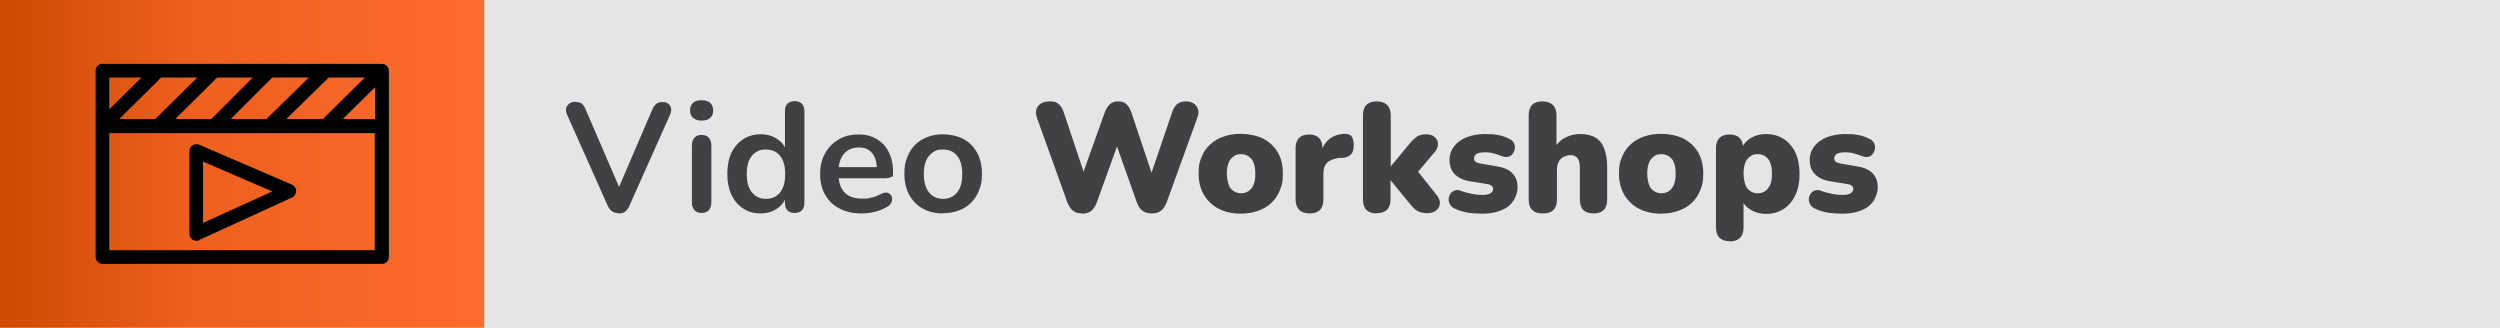 <?xml version="1.0" encoding="UTF-8"?> <svg xmlns="http://www.w3.org/2000/svg" xmlns:xlink="http://www.w3.org/1999/xlink" id="Layer_1" version="1.1" viewBox="0 0 1080 141.6"><defs><style> .st0 { fill: #414042; } .st1 { fill: url(#linear-gradient); } .st2 { fill: #e5e5e5; } </style><linearGradient id="linear-gradient" x1="0" y1="75.2" x2="209.3" y2="75.2" gradientTransform="translate(0 146) scale(1 -1)" gradientUnits="userSpaceOnUse"><stop offset="0" stop-color="#ce4a00"></stop><stop offset=".4" stop-color="#ee601e"></stop><stop offset="1" stop-color="#fd6b2d"></stop></linearGradient></defs><g><rect class="st1" width="209.3" height="141.6"></rect><path d="M44.3,27.5c-1.6,0-3,1.3-3,3v80.5c0,1.6,1.3,3,3,3h120.7c1.6,0,3-1.3,3-3h0V30.6c0-1.6-1.3-3-3-3H44.3ZM47.2,33.5h13.9l-13.9,13.7s0-13.7,0-13.7ZM69.6,33.5h15.6l-18.1,17.9h-15.6l18.1-17.9h0ZM93.8,33.5h15.4l-17.9,17.9h-15.6l18.1-17.9h0ZM117.6,33.5h15.8l-18.3,17.9h-15.4l17.9-17.9s0,0,0,0ZM142,33.5h15.6l-18.1,17.9h-15.8l18.3-17.9h0ZM162,37.7v13.7h-13.9l13.9-13.7ZM47.2,57.5h114.7v50.6H47.2v-50.6ZM84.8,62.3c-1.6,0-3,1.3-3,3h0v35.7c0,1.6,1.3,3,3,3s.9-.1,1.2-.3l40.2-18.4c1.5-.7,2.1-2.5,1.5-4-.3-.7-.9-1.2-1.5-1.5l-40.2-17.3c-.4-.2-.8-.3-1.2-.3h0ZM87.7,96.3v-26.5l29.9,12.9"></path></g><rect class="st2" x="209.3" width="870.7" height="141.6"></rect><g><path class="st0" d="M267.4,92.1c-1.2,0-2.2-.3-3-.8-.8-.6-1.4-1.4-1.9-2.5l-17.5-39.2c-.5-1.1-.6-2.1-.4-2.9.2-.8.7-1.5,1.4-2,.7-.5,1.6-.7,2.5-.7s2.3.3,2.9.8c.6.6,1.2,1.4,1.6,2.5l15.9,36.8h-2.9l15.8-36.8c.5-1.1,1.1-1.9,1.7-2.4.7-.6,1.6-.8,2.8-.8s1.8.2,2.4.7,1.1,1.2,1.2,2c.2.8,0,1.8-.5,2.9l-17.5,39.2c-.5,1.1-1.1,2-1.8,2.5-.7.6-1.7.8-3,.8h.3Z"></path><path class="st0" d="M303.1,52.1c-1.6,0-2.8-.4-3.7-1.2-.9-.8-1.3-1.9-1.3-3.2s.4-2.5,1.3-3.3,2.1-1.1,3.7-1.1,2.8.4,3.7,1.1c.8.8,1.3,1.9,1.3,3.3s-.4,2.5-1.3,3.2c-.8.8-2.1,1.2-3.7,1.2h0ZM303.1,92c-1.3,0-2.4-.4-3.1-1.2s-1.1-1.9-1.1-3.3v-24.6c0-1.5.4-2.6,1.1-3.4.7-.8,1.7-1.2,3.1-1.2s2.4.4,3.1,1.2,1.1,1.9,1.1,3.4v24.6c0,1.4-.4,2.5-1.1,3.3-.7.8-1.8,1.2-3.1,1.2h0Z"></path><path class="st0" d="M328.6,92.2c-2.9,0-5.4-.7-7.5-2.1-2.2-1.4-3.9-3.4-5.1-5.9-1.2-2.6-1.8-5.6-1.8-9.1s.6-6.6,1.8-9.1,2.9-4.5,5.1-5.9c2.2-1.4,4.7-2.1,7.5-2.1s5.1.7,7.1,2,3.4,3.1,4.1,5.3h-.7v-17.4c0-1.4.4-2.4,1.1-3.1.7-.7,1.7-1.1,3.1-1.1s2.4.4,3.1,1.1c.7.7,1.1,1.8,1.1,3.1v39.8c0,1.4-.4,2.4-1.1,3.2-.7.7-1.7,1.1-3.1,1.1s-2.4-.4-3.1-1.1c-.7-.7-1.1-1.8-1.1-3.2v-5.2l.7,2c-.7,2.3-2,4.2-4.1,5.6-2.1,1.4-4.5,2.1-7.2,2.1h.1ZM330.9,85.9c1.7,0,3.1-.4,4.4-1.2,1.2-.8,2.2-2,2.9-3.6s1-3.6,1-5.9c0-3.6-.8-6.2-2.3-8s-3.5-2.6-6-2.6-3.1.4-4.4,1.2c-1.3.8-2.2,2-2.9,3.5-.7,1.6-1,3.6-1,5.9,0,3.5.8,6.2,2.3,8s3.5,2.7,6,2.7h0Z"></path><path class="st0" d="M372.3,92.2c-3.7,0-6.9-.7-9.6-2.1-2.7-1.4-4.7-3.3-6.2-5.9-1.5-2.5-2.2-5.6-2.2-9s.7-6.4,2.1-8.9,3.3-4.5,5.8-6,5.3-2.2,8.5-2.2,4.4.4,6.3,1.1c1.9.8,3.4,1.9,4.8,3.3,1.3,1.4,2.3,3.2,3,5.2s1,4.3,1,6.9-.3,1.4-.8,1.8c-.6.4-1.4.6-2.4.6h-21.5v-4.8h18.8l-1.1,1c0-2.1-.3-3.8-.9-5.2-.6-1.4-1.5-2.4-2.6-3.2s-2.6-1.1-4.3-1.1-3.5.4-4.8,1.3c-1.3.9-2.3,2.1-3,3.7-.7,1.6-1,3.5-1,5.7v.5c0,3.7.9,6.4,2.6,8.2,1.7,1.8,4.3,2.7,7.6,2.7s2.5-.1,3.9-.4c1.5-.3,2.8-.8,4.1-1.5.9-.5,1.8-.8,2.5-.7.7,0,1.3.3,1.7.8.4.4.7,1,.8,1.6,0,.6,0,1.3-.4,2-.3.7-.9,1.3-1.7,1.7-1.6,1-3.4,1.7-5.4,2.2s-3.9.7-5.7.7h.1Z"></path><path class="st0" d="M407.4,92.2c-3.4,0-6.3-.7-8.8-2.1-2.5-1.4-4.4-3.4-5.8-5.9-1.4-2.6-2.1-5.6-2.1-9.1s.4-5,1.2-7.1,1.9-3.9,3.4-5.4,3.2-2.6,5.3-3.4c2.1-.8,4.4-1.2,6.9-1.2s6.3.7,8.8,2.1c2.5,1.4,4.4,3.3,5.8,5.9,1.4,2.5,2.1,5.6,2.1,9s-.4,5-1.2,7.1-1.9,3.9-3.4,5.4-3.2,2.6-5.3,3.4c-2.1.8-4.4,1.2-6.9,1.2h0ZM407.4,85.9c1.7,0,3.1-.4,4.4-1.2,1.2-.8,2.2-2,2.9-3.6s1-3.6,1-5.9c0-3.6-.8-6.2-2.3-8s-3.5-2.6-6-2.6-3.1.4-4.4,1.2c-1.2.8-2.2,2-2.9,3.5-.7,1.6-1,3.6-1,5.9,0,3.5.8,6.2,2.3,8s3.5,2.7,6,2.7h0Z"></path><path class="st0" d="M467.5,92.2c-1.7,0-3-.4-4-1.2s-1.8-2-2.4-3.6l-13.1-36.4c-.7-2-.6-3.7.4-5.1,1-1.4,2.7-2.1,5.1-2.1s2.9.4,3.9,1.2c.9.8,1.7,2,2.2,3.7l10,29.9h-3.1l10.7-29.9c.6-1.7,1.4-2.9,2.3-3.7.9-.8,2.1-1.2,3.6-1.2s2.7.4,3.5,1.2c.9.8,1.6,2,2.2,3.7l10,29.9h-2.7l10.2-29.9c.5-1.7,1.3-2.9,2.2-3.7s2.2-1.2,3.9-1.2,3.6.7,4.5,2.1c1,1.4,1.1,3.1.3,5.1l-13.2,36.4c-.6,1.6-1.4,2.8-2.4,3.6s-2.3,1.2-4,1.2-3-.4-4.1-1.2-1.8-2-2.4-3.6l-9.4-26.5h1.7l-9.6,26.6c-.6,1.6-1.4,2.8-2.4,3.6s-2.3,1.2-4,1.2h0Z"></path><path class="st0" d="M536.1,92.3c-3.7,0-6.9-.7-9.6-2.1-2.7-1.4-4.8-3.4-6.4-6-1.5-2.6-2.3-5.6-2.3-9.2s.4-5.1,1.3-7.2c.8-2.1,2.1-3.9,3.7-5.4,1.6-1.5,3.5-2.6,5.8-3.4,2.2-.8,4.7-1.2,7.5-1.2s6.9.7,9.6,2.1c2.7,1.4,4.8,3.4,6.3,5.9,1.5,2.6,2.2,5.6,2.2,9.2s-.4,5-1.3,7.2c-.8,2.1-2.1,4-3.7,5.5-1.6,1.5-3.5,2.6-5.8,3.4-2.3.8-4.7,1.2-7.5,1.2h.2ZM536.1,83.5c1.2,0,2.3-.3,3.2-.9.9-.6,1.7-1.5,2.2-2.7s.8-2.8.8-4.8c0-3-.6-5.1-1.7-6.5-1.2-1.3-2.6-2-4.4-2s-2.3.3-3.2.9c-.9.6-1.7,1.5-2.2,2.7s-.8,2.8-.8,4.9.6,5.1,1.7,6.4c1.2,1.3,2.7,2,4.5,2h0Z"></path><path class="st0" d="M565.8,92.2c-2,0-3.5-.5-4.5-1.5s-1.6-2.5-1.6-4.5v-22.2c0-1.9.5-3.4,1.5-4.4s2.4-1.5,4.3-1.5,3.3.5,4.3,1.5,1.5,2.5,1.5,4.4v2.7h-.7c.4-2.7,1.6-4.8,3.4-6.4,1.9-1.6,4.2-2.4,6.9-2.5,1.3,0,2.3.3,2.9,1,.6.7,1,2,1,3.9s-.3,2.9-1,3.8c-.7.9-1.9,1.5-3.8,1.7h-1.5c-2.4.4-4.1,1-5.2,2.1-1.1,1.1-1.6,2.7-1.6,4.9v11c0,2-.5,3.5-1.5,4.5s-2.5,1.5-4.5,1.5h0Z"></path><path class="st0" d="M594.7,92.2c-1.9,0-3.3-.5-4.4-1.5-1-1-1.5-2.5-1.5-4.5v-36.4c0-2,.5-3.5,1.5-4.5s2.5-1.5,4.4-1.5,3.4.5,4.5,1.5c1,1,1.6,2.5,1.6,4.5v22.1h0l8.2-9.9c1.1-1.3,2.2-2.3,3.1-3,1-.6,2.3-1,3.9-1s2.9.4,3.8,1.2c.9.8,1.4,1.8,1.4,3s-.4,2.4-1.5,3.6l-8.8,10.4v-4.2l9.9,12.5c1,1.3,1.4,2.5,1.2,3.7s-.7,2.1-1.7,2.8-2.2,1.1-3.7,1.1-3.2-.3-4.3-1c-1.1-.6-2.1-1.7-3.2-3l-8.4-10.3h0v8.3c0,4-2,6-6,6h0Z"></path><path class="st0" d="M640.4,92.3c-2,0-4-.1-6-.4-2-.3-3.9-.8-5.5-1.6-1.1-.4-1.9-1-2.4-1.8s-.7-1.6-.7-2.4.3-1.6.7-2.3c.5-.7,1.1-1.2,1.9-1.5.8-.3,1.7-.3,2.6.1,1.9.7,3.6,1.1,5.1,1.4,1.5.3,2.9.4,4.3.4s2.8-.2,3.5-.7,1.1-1.1,1.1-1.8-.2-1.2-.7-1.5c-.5-.4-1.1-.6-2-.7l-7.4-1.2c-2.8-.5-4.9-1.5-6.4-3s-2.3-3.6-2.3-6.1.7-4.3,2-6,3.1-3,5.4-3.9c2.3-.9,4.9-1.4,7.9-1.4s3.8.1,5.5.4c1.7.3,3.3.8,4.8,1.6,1,.4,1.7,1,2.1,1.7.4.8.6,1.6.5,2.4,0,.8-.4,1.6-.8,2.3-.5.7-1.1,1.2-1.9,1.4-.8.2-1.7.2-2.8-.2-1.5-.6-2.8-1-3.9-1.3-1.1-.3-2.2-.4-3.2-.4-1.8,0-3.1.2-3.9.7-.8.5-1.1,1.1-1.1,1.9s.2,1.1.6,1.4c.4.4,1,.6,1.9.8l7.4,1.3c2.9.4,5.1,1.4,6.6,2.9s2.3,3.5,2.3,6.1-1.4,6.4-4.2,8.4-6.5,3-11,3h0Z"></path><path class="st0" d="M666.3,92.2c-1.9,0-3.3-.5-4.4-1.5-1-1-1.5-2.5-1.5-4.5v-36.4c0-2,.5-3.5,1.5-4.5s2.5-1.5,4.4-1.5,3.4.5,4.5,1.5c1,1,1.6,2.5,1.6,4.5v14.6h-1.1c1.1-2.1,2.6-3.7,4.6-4.8s4.3-1.7,6.8-1.7,4.8.5,6.5,1.5,3,2.6,3.8,4.7c.8,2.1,1.3,4.8,1.3,8v14.1c0,2-.5,3.5-1.5,4.5s-2.5,1.5-4.4,1.5-3.4-.5-4.4-1.5-1.5-2.5-1.5-4.5v-13.6c0-2-.3-3.4-1-4.3-.7-.8-1.7-1.3-3-1.3s-3.2.6-4.3,1.7c-1.1,1.1-1.6,2.7-1.6,4.6v12.9c0,4-2,6-6,6h-.3,0Z"></path><path class="st0" d="M717.7,92.3c-3.7,0-6.9-.7-9.6-2.1-2.7-1.4-4.8-3.4-6.4-6-1.5-2.6-2.3-5.6-2.3-9.2s.4-5.1,1.3-7.2c.8-2.1,2.1-3.9,3.7-5.4,1.6-1.5,3.5-2.6,5.8-3.4,2.2-.8,4.7-1.2,7.5-1.2s6.9.7,9.6,2.1c2.7,1.4,4.8,3.4,6.3,5.9,1.5,2.6,2.2,5.6,2.2,9.2s-.4,5-1.3,7.2c-.8,2.1-2.1,4-3.7,5.5-1.6,1.5-3.5,2.6-5.8,3.4-2.3.8-4.7,1.2-7.5,1.2h.2ZM717.7,83.5c1.2,0,2.3-.3,3.2-.9.9-.6,1.7-1.5,2.2-2.7s.8-2.8.8-4.8c0-3-.6-5.1-1.7-6.5-1.2-1.3-2.6-2-4.4-2s-2.3.3-3.2.9c-.9.6-1.7,1.5-2.2,2.7s-.8,2.8-.8,4.9.6,5.1,1.7,6.4c1.2,1.3,2.7,2,4.5,2h0Z"></path><path class="st0" d="M747.2,104.2c-1.9,0-3.3-.5-4.4-1.5-1-1-1.5-2.5-1.5-4.5v-34.2c0-1.9.5-3.4,1.5-4.4s2.4-1.5,4.3-1.5,3.4.5,4.4,1.5,1.5,2.5,1.5,4.4v3.9l-.7-3.3c.6-2,1.9-3.6,3.9-4.9,2-1.2,4.3-1.8,6.8-1.8s5.4.7,7.5,2.1c2.2,1.4,3.9,3.3,5.1,5.9s1.8,5.6,1.8,9.2-.6,6.6-1.8,9.2c-1.2,2.6-2.9,4.6-5.1,6-2.2,1.4-4.7,2.1-7.5,2.1s-4.7-.6-6.6-1.7c-2-1.2-3.3-2.7-4-4.6h.8v12.2c0,2-.5,3.5-1.6,4.5-1,1-2.5,1.5-4.5,1.5h0ZM759.3,83.5c1.2,0,2.3-.3,3.2-.9.9-.6,1.6-1.5,2.2-2.7.5-1.2.8-2.8.8-4.8,0-3-.6-5.1-1.7-6.5-1.2-1.3-2.6-2-4.4-2s-2.3.3-3.2.9c-.9.6-1.7,1.5-2.2,2.7s-.8,2.8-.8,4.9.6,5.1,1.7,6.4c1.2,1.3,2.7,2,4.5,2h0Z"></path><path class="st0" d="M796,92.3c-2,0-4-.1-6-.4-2-.3-3.9-.8-5.5-1.6-1.1-.4-1.9-1-2.4-1.8s-.7-1.6-.7-2.4.3-1.6.7-2.3c.5-.7,1.1-1.2,1.9-1.5.8-.3,1.7-.3,2.6.1,1.9.7,3.6,1.1,5.1,1.4,1.5.3,2.9.4,4.3.4s2.8-.2,3.5-.7,1.1-1.1,1.1-1.8-.2-1.2-.7-1.5c-.5-.4-1.1-.6-2-.7l-7.4-1.2c-2.8-.5-4.9-1.5-6.4-3s-2.3-3.6-2.3-6.1.7-4.3,2-6,3.1-3,5.4-3.9c2.3-.9,4.9-1.4,7.9-1.4s3.8.1,5.5.4c1.7.3,3.3.8,4.8,1.6,1,.4,1.7,1,2.1,1.7.4.8.6,1.6.5,2.4,0,.8-.4,1.6-.8,2.3-.5.7-1.1,1.2-1.9,1.4-.8.2-1.7.2-2.8-.2-1.5-.6-2.8-1-3.9-1.3-1.1-.3-2.2-.4-3.2-.4-1.8,0-3.1.2-3.9.7-.8.5-1.1,1.1-1.1,1.9s.2,1.1.6,1.4c.4.4,1,.6,1.9.8l7.4,1.3c2.9.4,5.1,1.4,6.6,2.9s2.3,3.5,2.3,6.1-1.4,6.4-4.2,8.4-6.5,3-11,3h0Z"></path></g></svg> 
